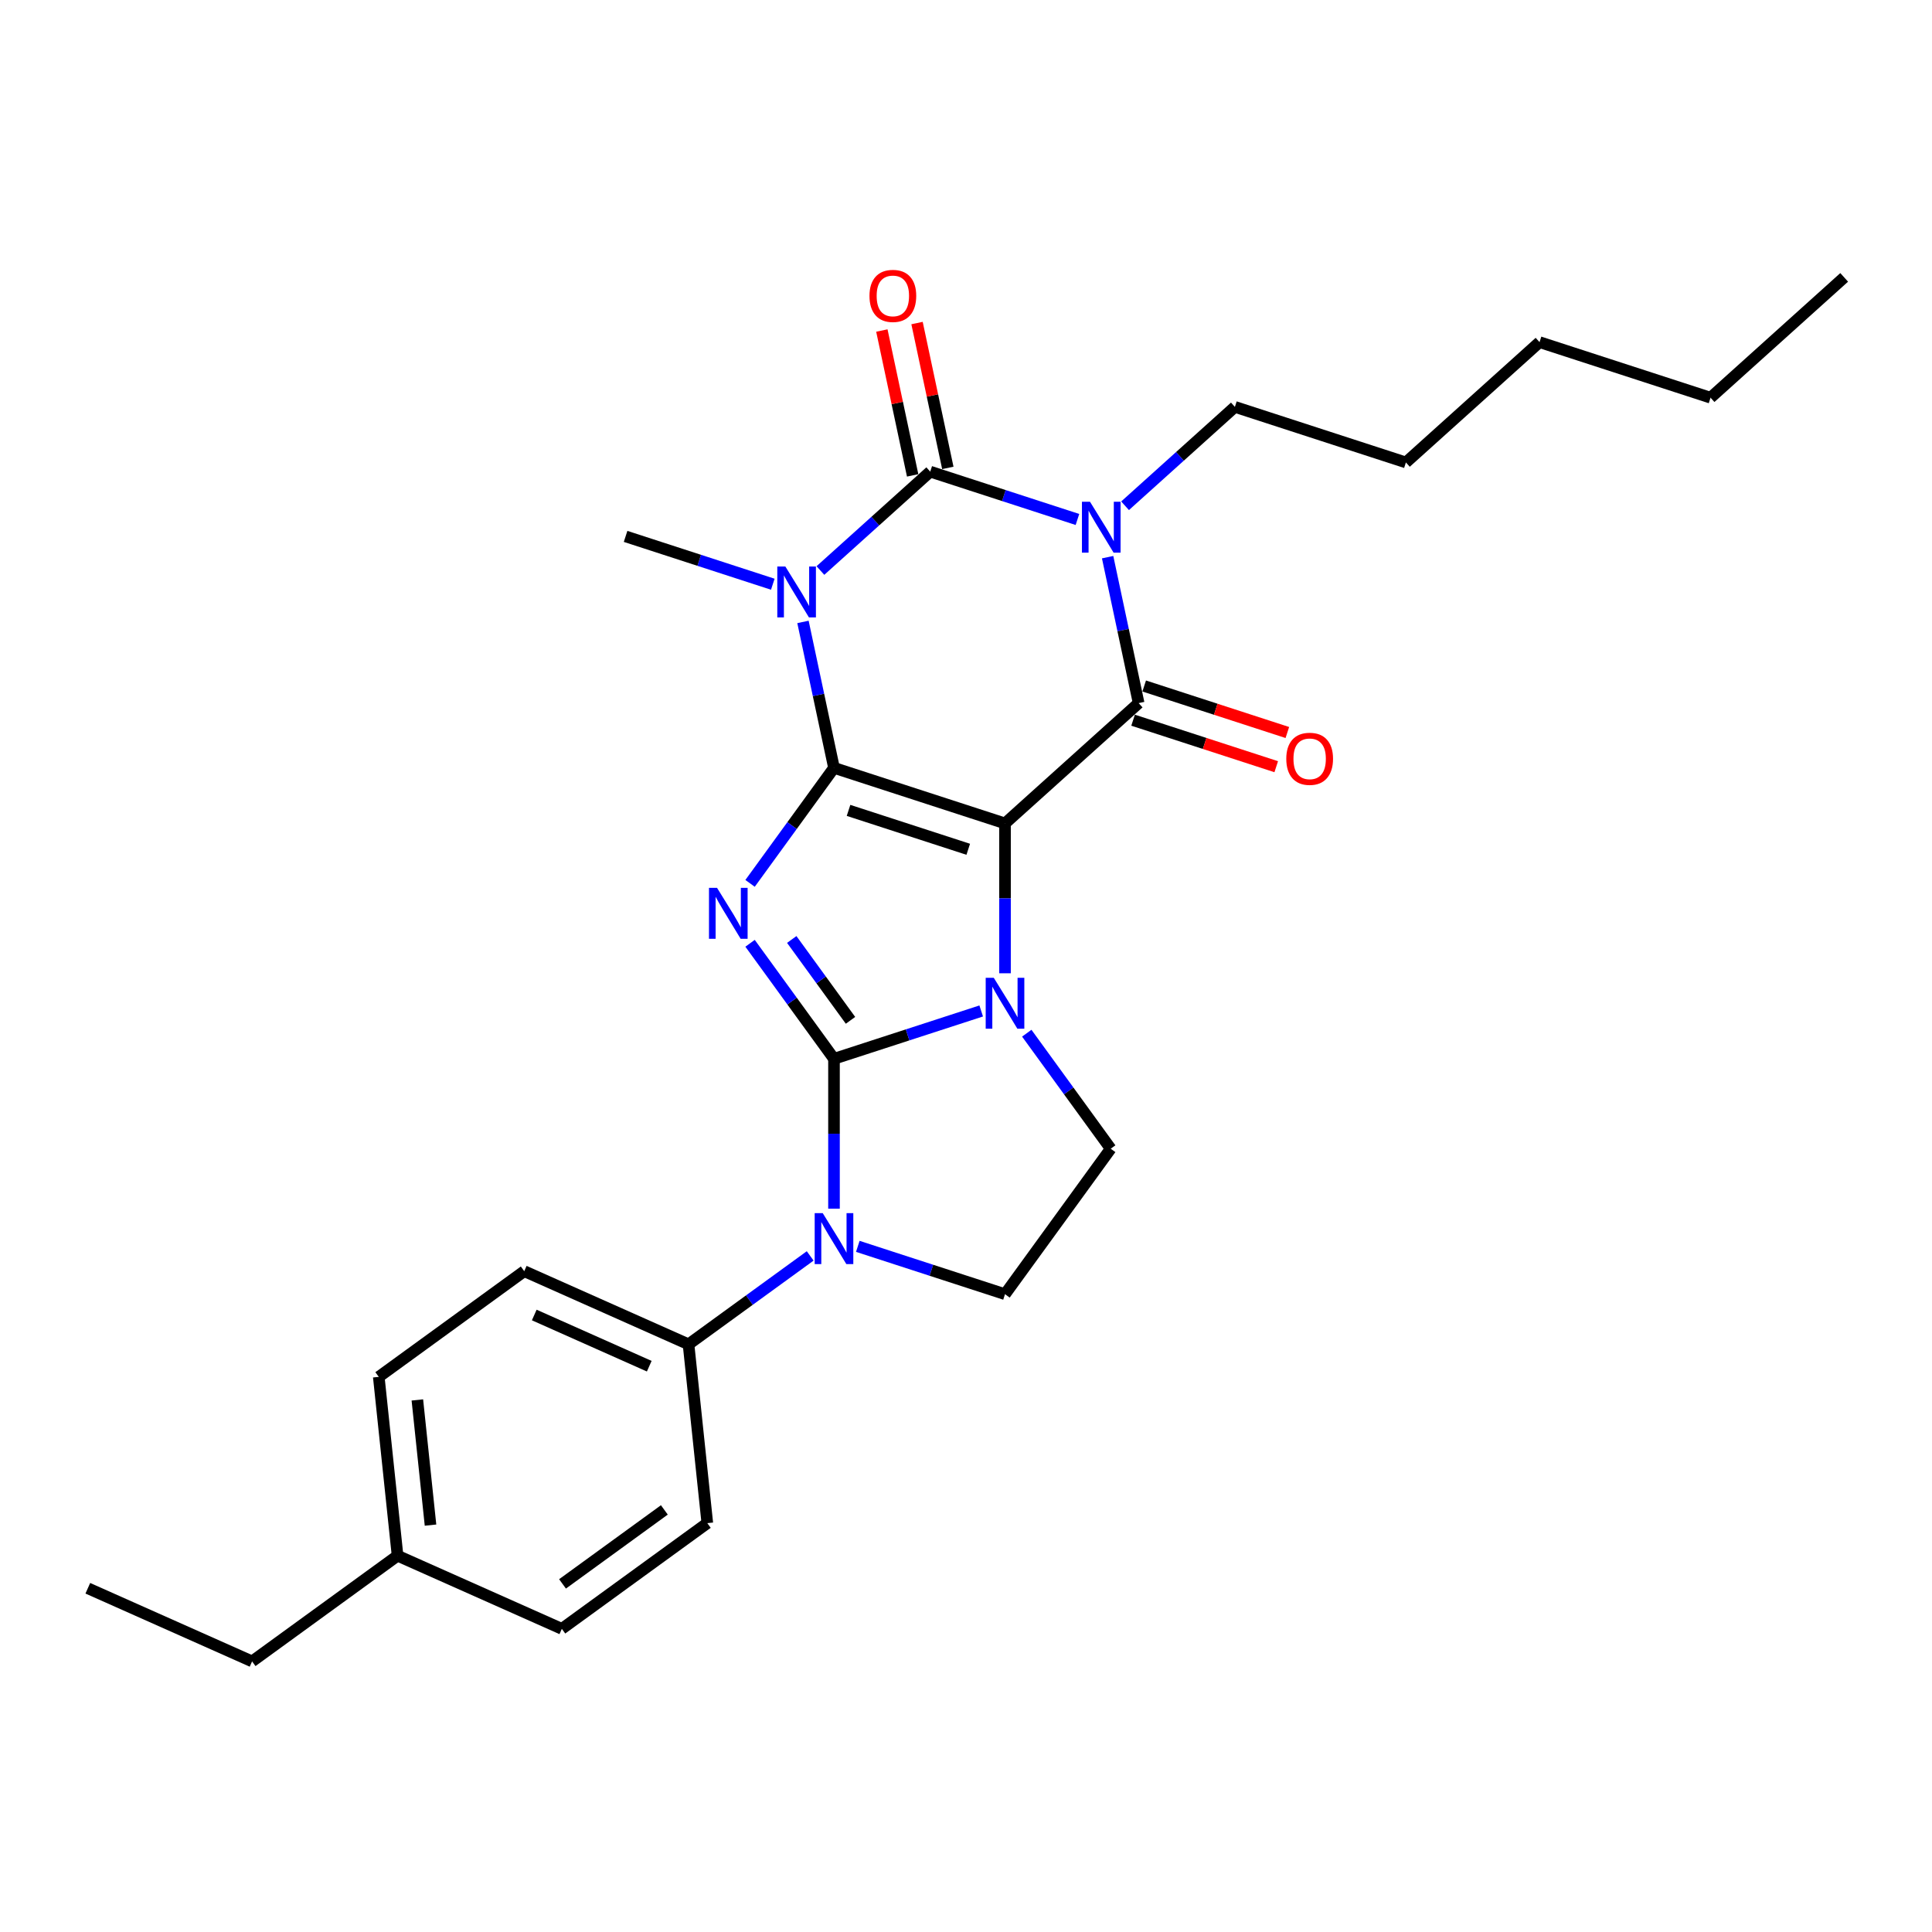 <?xml version='1.0' encoding='iso-8859-1'?>
<svg version='1.1' baseProfile='full'
              xmlns='http://www.w3.org/2000/svg'
                      xmlns:rdkit='http://www.rdkit.org/xml'
                      xmlns:xlink='http://www.w3.org/1999/xlink'
                  xml:space='preserve'
width='1000px' height='1000px' viewBox='0 0 1000 1000'>
<!-- END OF HEADER -->
<rect style='opacity:1.0;fill:#FFFFFF;stroke:none' width='1000' height='1000' x='0' y='0'> </rect>
<path class='bond-0' d='M 431.674,397.439 L 520.192,426.2' style='fill:none;fill-rule:evenodd;stroke:#000000;stroke-width:6px;stroke-linecap:butt;stroke-linejoin:miter;stroke-opacity:1' />
<path class='bond-0' d='M 439.199,419.456 L 501.162,439.589' style='fill:none;fill-rule:evenodd;stroke:#000000;stroke-width:6px;stroke-linecap:butt;stroke-linejoin:miter;stroke-opacity:1' />
<path class='bond-2' d='M 431.674,397.439 L 409.953,427.335' style='fill:none;fill-rule:evenodd;stroke:#000000;stroke-width:6px;stroke-linecap:butt;stroke-linejoin:miter;stroke-opacity:1' />
<path class='bond-2' d='M 409.953,427.335 L 388.232,457.231' style='fill:none;fill-rule:evenodd;stroke:#0000FF;stroke-width:6px;stroke-linecap:butt;stroke-linejoin:miter;stroke-opacity:1' />
<path class='bond-4' d='M 431.674,397.439 L 423.646,359.672' style='fill:none;fill-rule:evenodd;stroke:#000000;stroke-width:6px;stroke-linecap:butt;stroke-linejoin:miter;stroke-opacity:1' />
<path class='bond-4' d='M 423.646,359.672 L 415.618,321.905' style='fill:none;fill-rule:evenodd;stroke:#0000FF;stroke-width:6px;stroke-linecap:butt;stroke-linejoin:miter;stroke-opacity:1' />
<path class='bond-3' d='M 520.192,426.2 L 520.192,464.984' style='fill:none;fill-rule:evenodd;stroke:#000000;stroke-width:6px;stroke-linecap:butt;stroke-linejoin:miter;stroke-opacity:1' />
<path class='bond-3' d='M 520.192,464.984 L 520.192,503.767' style='fill:none;fill-rule:evenodd;stroke:#0000FF;stroke-width:6px;stroke-linecap:butt;stroke-linejoin:miter;stroke-opacity:1' />
<path class='bond-7' d='M 520.192,426.2 L 589.359,363.922' style='fill:none;fill-rule:evenodd;stroke:#000000;stroke-width:6px;stroke-linecap:butt;stroke-linejoin:miter;stroke-opacity:1' />
<path class='bond-1' d='M 431.674,548.035 L 409.953,518.139' style='fill:none;fill-rule:evenodd;stroke:#000000;stroke-width:6px;stroke-linecap:butt;stroke-linejoin:miter;stroke-opacity:1' />
<path class='bond-1' d='M 409.953,518.139 L 388.232,488.243' style='fill:none;fill-rule:evenodd;stroke:#0000FF;stroke-width:6px;stroke-linecap:butt;stroke-linejoin:miter;stroke-opacity:1' />
<path class='bond-1' d='M 440.217,528.124 L 425.013,507.197' style='fill:none;fill-rule:evenodd;stroke:#000000;stroke-width:6px;stroke-linecap:butt;stroke-linejoin:miter;stroke-opacity:1' />
<path class='bond-1' d='M 425.013,507.197 L 409.808,486.27' style='fill:none;fill-rule:evenodd;stroke:#0000FF;stroke-width:6px;stroke-linecap:butt;stroke-linejoin:miter;stroke-opacity:1' />
<path class='bond-8' d='M 431.674,548.035 L 431.674,586.818' style='fill:none;fill-rule:evenodd;stroke:#000000;stroke-width:6px;stroke-linecap:butt;stroke-linejoin:miter;stroke-opacity:1' />
<path class='bond-8' d='M 431.674,586.818 L 431.674,625.602' style='fill:none;fill-rule:evenodd;stroke:#0000FF;stroke-width:6px;stroke-linecap:butt;stroke-linejoin:miter;stroke-opacity:1' />
<path class='bond-28' d='M 431.674,548.035 L 469.771,535.656' style='fill:none;fill-rule:evenodd;stroke:#000000;stroke-width:6px;stroke-linecap:butt;stroke-linejoin:miter;stroke-opacity:1' />
<path class='bond-28' d='M 469.771,535.656 L 507.869,523.277' style='fill:none;fill-rule:evenodd;stroke:#0000FF;stroke-width:6px;stroke-linecap:butt;stroke-linejoin:miter;stroke-opacity:1' />
<path class='bond-9' d='M 531.458,534.779 L 553.178,564.675' style='fill:none;fill-rule:evenodd;stroke:#0000FF;stroke-width:6px;stroke-linecap:butt;stroke-linejoin:miter;stroke-opacity:1' />
<path class='bond-9' d='M 553.178,564.675 L 574.899,594.571' style='fill:none;fill-rule:evenodd;stroke:#000000;stroke-width:6px;stroke-linecap:butt;stroke-linejoin:miter;stroke-opacity:1' />
<path class='bond-6' d='M 424.645,295.303 L 453.068,269.712' style='fill:none;fill-rule:evenodd;stroke:#0000FF;stroke-width:6px;stroke-linecap:butt;stroke-linejoin:miter;stroke-opacity:1' />
<path class='bond-6' d='M 453.068,269.712 L 481.49,244.121' style='fill:none;fill-rule:evenodd;stroke:#000000;stroke-width:6px;stroke-linecap:butt;stroke-linejoin:miter;stroke-opacity:1' />
<path class='bond-15' d='M 400,302.395 L 361.902,290.016' style='fill:none;fill-rule:evenodd;stroke:#0000FF;stroke-width:6px;stroke-linecap:butt;stroke-linejoin:miter;stroke-opacity:1' />
<path class='bond-15' d='M 361.902,290.016 L 323.804,277.638' style='fill:none;fill-rule:evenodd;stroke:#000000;stroke-width:6px;stroke-linecap:butt;stroke-linejoin:miter;stroke-opacity:1' />
<path class='bond-5' d='M 557.685,268.878 L 519.587,256.499' style='fill:none;fill-rule:evenodd;stroke:#0000FF;stroke-width:6px;stroke-linecap:butt;stroke-linejoin:miter;stroke-opacity:1' />
<path class='bond-5' d='M 519.587,256.499 L 481.49,244.121' style='fill:none;fill-rule:evenodd;stroke:#000000;stroke-width:6px;stroke-linecap:butt;stroke-linejoin:miter;stroke-opacity:1' />
<path class='bond-14' d='M 582.331,261.786 L 610.753,236.195' style='fill:none;fill-rule:evenodd;stroke:#0000FF;stroke-width:6px;stroke-linecap:butt;stroke-linejoin:miter;stroke-opacity:1' />
<path class='bond-14' d='M 610.753,236.195 L 639.175,210.604' style='fill:none;fill-rule:evenodd;stroke:#000000;stroke-width:6px;stroke-linecap:butt;stroke-linejoin:miter;stroke-opacity:1' />
<path class='bond-27' d='M 573.304,288.388 L 581.331,326.155' style='fill:none;fill-rule:evenodd;stroke:#0000FF;stroke-width:6px;stroke-linecap:butt;stroke-linejoin:miter;stroke-opacity:1' />
<path class='bond-27' d='M 581.331,326.155 L 589.359,363.922' style='fill:none;fill-rule:evenodd;stroke:#000000;stroke-width:6px;stroke-linecap:butt;stroke-linejoin:miter;stroke-opacity:1' />
<path class='bond-12' d='M 490.594,242.186 L 482.625,204.698' style='fill:none;fill-rule:evenodd;stroke:#000000;stroke-width:6px;stroke-linecap:butt;stroke-linejoin:miter;stroke-opacity:1' />
<path class='bond-12' d='M 482.625,204.698 L 474.657,167.21' style='fill:none;fill-rule:evenodd;stroke:#FF0000;stroke-width:6px;stroke-linecap:butt;stroke-linejoin:miter;stroke-opacity:1' />
<path class='bond-12' d='M 472.386,246.056 L 464.417,208.568' style='fill:none;fill-rule:evenodd;stroke:#000000;stroke-width:6px;stroke-linecap:butt;stroke-linejoin:miter;stroke-opacity:1' />
<path class='bond-12' d='M 464.417,208.568 L 456.449,171.081' style='fill:none;fill-rule:evenodd;stroke:#FF0000;stroke-width:6px;stroke-linecap:butt;stroke-linejoin:miter;stroke-opacity:1' />
<path class='bond-13' d='M 586.483,372.773 L 623.529,384.81' style='fill:none;fill-rule:evenodd;stroke:#000000;stroke-width:6px;stroke-linecap:butt;stroke-linejoin:miter;stroke-opacity:1' />
<path class='bond-13' d='M 623.529,384.81 L 660.575,396.847' style='fill:none;fill-rule:evenodd;stroke:#FF0000;stroke-width:6px;stroke-linecap:butt;stroke-linejoin:miter;stroke-opacity:1' />
<path class='bond-13' d='M 592.235,355.07 L 629.281,367.107' style='fill:none;fill-rule:evenodd;stroke:#000000;stroke-width:6px;stroke-linecap:butt;stroke-linejoin:miter;stroke-opacity:1' />
<path class='bond-13' d='M 629.281,367.107 L 666.327,379.144' style='fill:none;fill-rule:evenodd;stroke:#FF0000;stroke-width:6px;stroke-linecap:butt;stroke-linejoin:miter;stroke-opacity:1' />
<path class='bond-10' d='M 443.997,645.112 L 482.094,657.491' style='fill:none;fill-rule:evenodd;stroke:#0000FF;stroke-width:6px;stroke-linecap:butt;stroke-linejoin:miter;stroke-opacity:1' />
<path class='bond-10' d='M 482.094,657.491 L 520.192,669.87' style='fill:none;fill-rule:evenodd;stroke:#000000;stroke-width:6px;stroke-linecap:butt;stroke-linejoin:miter;stroke-opacity:1' />
<path class='bond-11' d='M 419.351,650.061 L 387.863,672.938' style='fill:none;fill-rule:evenodd;stroke:#0000FF;stroke-width:6px;stroke-linecap:butt;stroke-linejoin:miter;stroke-opacity:1' />
<path class='bond-11' d='M 387.863,672.938 L 356.376,695.815' style='fill:none;fill-rule:evenodd;stroke:#000000;stroke-width:6px;stroke-linecap:butt;stroke-linejoin:miter;stroke-opacity:1' />
<path class='bond-29' d='M 574.899,594.571 L 520.192,669.87' style='fill:none;fill-rule:evenodd;stroke:#000000;stroke-width:6px;stroke-linecap:butt;stroke-linejoin:miter;stroke-opacity:1' />
<path class='bond-16' d='M 356.376,695.815 L 271.349,657.959' style='fill:none;fill-rule:evenodd;stroke:#000000;stroke-width:6px;stroke-linecap:butt;stroke-linejoin:miter;stroke-opacity:1' />
<path class='bond-16' d='M 336.05,707.142 L 276.531,680.643' style='fill:none;fill-rule:evenodd;stroke:#000000;stroke-width:6px;stroke-linecap:butt;stroke-linejoin:miter;stroke-opacity:1' />
<path class='bond-17' d='M 356.376,695.815 L 366.104,788.379' style='fill:none;fill-rule:evenodd;stroke:#000000;stroke-width:6px;stroke-linecap:butt;stroke-linejoin:miter;stroke-opacity:1' />
<path class='bond-22' d='M 639.175,210.604 L 727.693,239.365' style='fill:none;fill-rule:evenodd;stroke:#000000;stroke-width:6px;stroke-linecap:butt;stroke-linejoin:miter;stroke-opacity:1' />
<path class='bond-18' d='M 271.349,657.959 L 196.051,712.666' style='fill:none;fill-rule:evenodd;stroke:#000000;stroke-width:6px;stroke-linecap:butt;stroke-linejoin:miter;stroke-opacity:1' />
<path class='bond-19' d='M 366.104,788.379 L 290.806,843.086' style='fill:none;fill-rule:evenodd;stroke:#000000;stroke-width:6px;stroke-linecap:butt;stroke-linejoin:miter;stroke-opacity:1' />
<path class='bond-19' d='M 343.868,781.526 L 291.16,819.821' style='fill:none;fill-rule:evenodd;stroke:#000000;stroke-width:6px;stroke-linecap:butt;stroke-linejoin:miter;stroke-opacity:1' />
<path class='bond-30' d='M 196.051,712.666 L 205.779,805.23' style='fill:none;fill-rule:evenodd;stroke:#000000;stroke-width:6px;stroke-linecap:butt;stroke-linejoin:miter;stroke-opacity:1' />
<path class='bond-30' d='M 216.023,724.605 L 222.833,789.4' style='fill:none;fill-rule:evenodd;stroke:#000000;stroke-width:6px;stroke-linecap:butt;stroke-linejoin:miter;stroke-opacity:1' />
<path class='bond-20' d='M 290.806,843.086 L 205.779,805.23' style='fill:none;fill-rule:evenodd;stroke:#000000;stroke-width:6px;stroke-linecap:butt;stroke-linejoin:miter;stroke-opacity:1' />
<path class='bond-21' d='M 205.779,805.23 L 130.481,859.937' style='fill:none;fill-rule:evenodd;stroke:#000000;stroke-width:6px;stroke-linecap:butt;stroke-linejoin:miter;stroke-opacity:1' />
<path class='bond-25' d='M 130.481,859.937 L 45.455,822.081' style='fill:none;fill-rule:evenodd;stroke:#000000;stroke-width:6px;stroke-linecap:butt;stroke-linejoin:miter;stroke-opacity:1' />
<path class='bond-24' d='M 727.693,239.365 L 796.86,177.087' style='fill:none;fill-rule:evenodd;stroke:#000000;stroke-width:6px;stroke-linecap:butt;stroke-linejoin:miter;stroke-opacity:1' />
<path class='bond-23' d='M 885.378,205.848 L 796.86,177.087' style='fill:none;fill-rule:evenodd;stroke:#000000;stroke-width:6px;stroke-linecap:butt;stroke-linejoin:miter;stroke-opacity:1' />
<path class='bond-26' d='M 885.378,205.848 L 954.545,143.57' style='fill:none;fill-rule:evenodd;stroke:#000000;stroke-width:6px;stroke-linecap:butt;stroke-linejoin:miter;stroke-opacity:1' />
<path  class='atom-3' d='M 371.14 459.557
L 379.777 473.518
Q 380.633 474.896, 382.011 477.39
Q 383.388 479.885, 383.463 480.034
L 383.463 459.557
L 386.962 459.557
L 386.962 485.916
L 383.351 485.916
L 374.081 470.652
Q 373.001 468.865, 371.847 466.817
Q 370.73 464.77, 370.395 464.137
L 370.395 485.916
L 366.97 485.916
L 366.97 459.557
L 371.14 459.557
' fill='#0000FF'/>
<path  class='atom-4' d='M 514.365 506.094
L 523.003 520.055
Q 523.859 521.433, 525.236 523.927
Q 526.614 526.421, 526.688 526.57
L 526.688 506.094
L 530.188 506.094
L 530.188 532.453
L 526.577 532.453
L 517.307 517.189
Q 516.227 515.402, 515.073 513.354
Q 513.956 511.306, 513.621 510.673
L 513.621 532.453
L 510.196 532.453
L 510.196 506.094
L 514.365 506.094
' fill='#0000FF'/>
<path  class='atom-5' d='M 406.496 293.22
L 415.133 307.181
Q 415.99 308.558, 417.367 311.053
Q 418.745 313.547, 418.819 313.696
L 418.819 293.22
L 422.319 293.22
L 422.319 319.578
L 418.707 319.578
L 409.437 304.314
Q 408.358 302.527, 407.204 300.48
Q 406.087 298.432, 405.752 297.799
L 405.752 319.578
L 402.326 319.578
L 402.326 293.22
L 406.496 293.22
' fill='#0000FF'/>
<path  class='atom-6' d='M 564.181 259.703
L 572.819 273.664
Q 573.675 275.041, 575.052 277.536
Q 576.43 280.03, 576.504 280.179
L 576.504 259.703
L 580.004 259.703
L 580.004 286.061
L 576.393 286.061
L 567.123 270.797
Q 566.043 269.01, 564.889 266.962
Q 563.772 264.915, 563.437 264.282
L 563.437 286.061
L 560.012 286.061
L 560.012 259.703
L 564.181 259.703
' fill='#0000FF'/>
<path  class='atom-9' d='M 425.847 627.929
L 434.484 641.89
Q 435.341 643.268, 436.718 645.762
Q 438.096 648.256, 438.17 648.405
L 438.17 627.929
L 441.67 627.929
L 441.67 654.287
L 438.058 654.287
L 428.788 639.023
Q 427.709 637.236, 426.555 635.189
Q 425.438 633.141, 425.103 632.508
L 425.103 654.287
L 421.678 654.287
L 421.678 627.929
L 425.847 627.929
' fill='#0000FF'/>
<path  class='atom-13' d='M 450.039 153.155
Q 450.039 146.826, 453.166 143.29
Q 456.294 139.753, 462.139 139.753
Q 467.984 139.753, 471.111 143.29
Q 474.238 146.826, 474.238 153.155
Q 474.238 159.559, 471.074 163.207
Q 467.909 166.819, 462.139 166.819
Q 456.331 166.819, 453.166 163.207
Q 450.039 159.596, 450.039 153.155
M 462.139 163.84
Q 466.159 163.84, 468.319 161.16
Q 470.515 158.442, 470.515 153.155
Q 470.515 147.981, 468.319 145.375
Q 466.159 142.731, 462.139 142.731
Q 458.118 142.731, 455.921 145.337
Q 453.762 147.943, 453.762 153.155
Q 453.762 158.479, 455.921 161.16
Q 458.118 163.84, 462.139 163.84
' fill='#FF0000'/>
<path  class='atom-14' d='M 665.778 392.757
Q 665.778 386.428, 668.905 382.892
Q 672.032 379.355, 677.877 379.355
Q 683.722 379.355, 686.849 382.892
Q 689.977 386.428, 689.977 392.757
Q 689.977 399.161, 686.812 402.809
Q 683.648 406.421, 677.877 406.421
Q 672.069 406.421, 668.905 402.809
Q 665.778 399.198, 665.778 392.757
M 677.877 403.442
Q 681.898 403.442, 684.057 400.762
Q 686.254 398.044, 686.254 392.757
Q 686.254 387.582, 684.057 384.976
Q 681.898 382.333, 677.877 382.333
Q 673.856 382.333, 671.66 384.939
Q 669.5 387.545, 669.5 392.757
Q 669.5 398.081, 671.66 400.762
Q 673.856 403.442, 677.877 403.442
' fill='#FF0000'/>
</svg>
